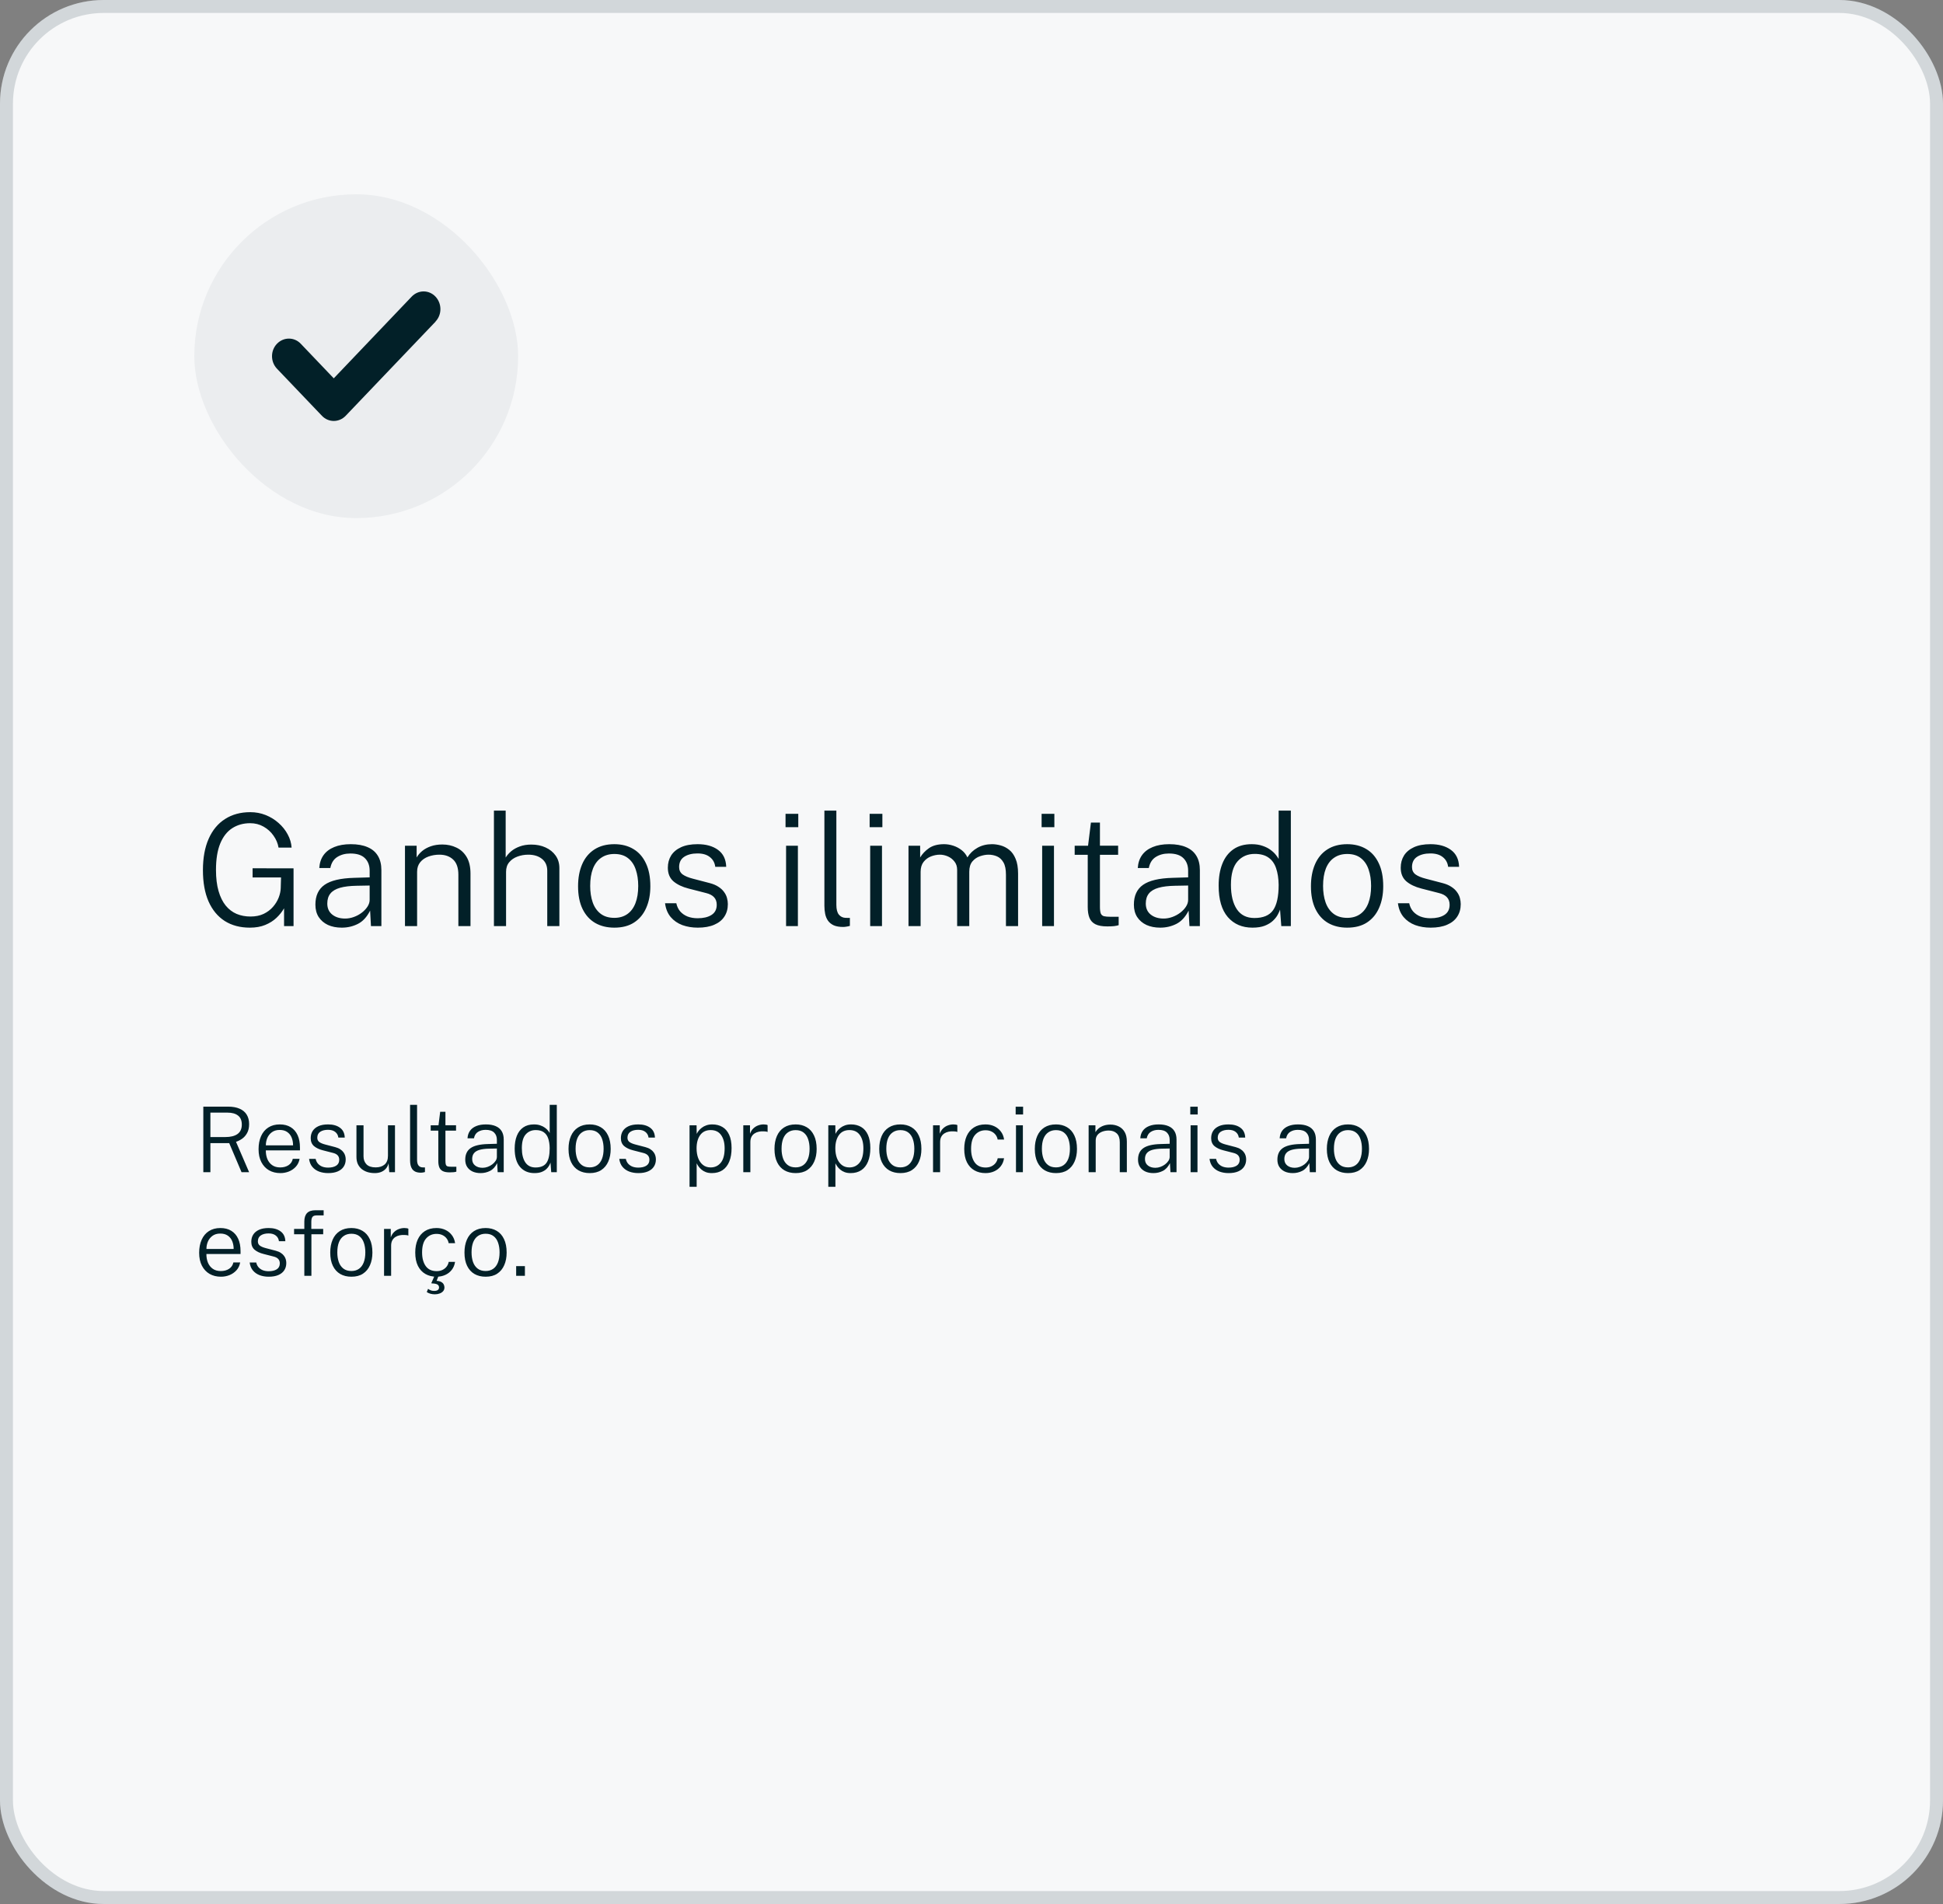 <svg xmlns="http://www.w3.org/2000/svg" width="300" height="294" viewBox="0 0 300 294" fill="none"><rect x="0" y="0" width="300" height="294" fill="#808080" stroke="none"/><rect width="300" height="294" rx="16" fill="#022028" fill-opacity="0.03"></rect><rect width="300" height="294" rx="16" fill="#F7F8F9"></rect><rect x="1" y="1" width="298" height="292" rx="15" stroke="#022028" stroke-opacity="0.15" stroke-width="2"></rect><rect x="28.5" y="28.5" width="53" height="53" rx="26.5" fill="#F7F8F9"></rect><rect x="28.5" y="28.5" width="53" height="53" rx="26.5" fill="#022028" fill-opacity="0.05"></rect><rect x="28.5" y="28.5" width="53" height="53" rx="26.5" stroke="#F7F8F9" stroke-width="3"></rect><path d="M53.376 64.199L67.251 49.662L67.24 49.651C68.259 48.594 68.248 46.868 67.24 45.801C66.232 44.733 64.584 44.733 63.565 45.801L51.533 58.419L46.439 53.081C45.431 52.013 43.783 52.024 42.764 53.081C41.745 54.137 41.745 55.863 42.764 56.931L49.702 64.199C50.71 65.267 52.357 65.267 53.376 64.199Z" fill="#022028"></path><path d="M38.58 143.24C37.076 143.24 35.78 142.896 34.692 142.208C33.612 141.512 32.78 140.504 32.196 139.184C31.62 137.864 31.332 136.256 31.332 134.36C31.332 132.464 31.628 130.848 32.22 129.512C32.812 128.176 33.656 127.16 34.752 126.464C35.848 125.76 37.148 125.408 38.652 125.408C39.484 125.408 40.272 125.556 41.016 125.852C41.76 126.148 42.424 126.556 43.008 127.076C43.592 127.588 44.06 128.172 44.412 128.828C44.772 129.484 44.976 130.168 45.024 130.88H43.008C42.896 130.216 42.636 129.6 42.228 129.032C41.828 128.456 41.316 127.992 40.692 127.64C40.076 127.288 39.388 127.112 38.628 127.112C37.572 127.112 36.644 127.372 35.844 127.892C35.052 128.404 34.436 129.196 33.996 130.268C33.564 131.332 33.348 132.684 33.348 134.324C33.348 135.588 33.48 136.676 33.744 137.588C34.008 138.5 34.376 139.248 34.848 139.832C35.32 140.408 35.88 140.836 36.528 141.116C37.184 141.388 37.9 141.524 38.676 141.524C39.452 141.524 40.128 141.388 40.704 141.116C41.28 140.836 41.76 140.476 42.144 140.036C42.528 139.596 42.82 139.124 43.02 138.62C43.22 138.108 43.328 137.62 43.344 137.156L43.392 135.488H39V134.072L45.324 134.084V143H43.86V140.252C43.556 140.78 43.164 141.272 42.684 141.728C42.212 142.176 41.636 142.54 40.956 142.82C40.284 143.1 39.492 143.24 38.58 143.24ZM52.766 143.24C51.958 143.24 51.246 143.1 50.63 142.82C50.022 142.532 49.546 142.124 49.202 141.596C48.866 141.068 48.698 140.432 48.698 139.688C48.698 138.312 49.17 137.292 50.114 136.628C51.058 135.964 52.582 135.604 54.686 135.548L57.074 135.476V134.444C57.074 133.636 56.83 132.992 56.342 132.512C55.854 132.024 55.098 131.784 54.074 131.792C53.306 131.792 52.638 131.972 52.07 132.332C51.51 132.684 51.154 133.252 51.002 134.036H49.298C49.346 133.26 49.562 132.6 49.946 132.056C50.338 131.504 50.89 131.084 51.602 130.796C52.314 130.5 53.166 130.352 54.158 130.352C55.19 130.352 56.054 130.504 56.75 130.808C57.454 131.104 57.986 131.552 58.346 132.152C58.706 132.744 58.886 133.48 58.886 134.36V143H57.278L57.146 140.612C56.65 141.596 56.018 142.28 55.25 142.664C54.49 143.048 53.662 143.24 52.766 143.24ZM53.294 141.836C53.734 141.836 54.178 141.756 54.626 141.596C55.074 141.436 55.482 141.216 55.85 140.936C56.218 140.656 56.514 140.344 56.738 140C56.962 139.656 57.074 139.304 57.074 138.944V136.736L55.082 136.772C54.034 136.788 53.174 136.892 52.502 137.084C51.83 137.276 51.334 137.572 51.014 137.972C50.694 138.364 50.534 138.88 50.534 139.52C50.534 140.248 50.79 140.816 51.302 141.224C51.814 141.632 52.478 141.836 53.294 141.836ZM62.529 143V130.592H64.329V132.404C64.537 132.044 64.821 131.712 65.181 131.408C65.549 131.104 65.993 130.86 66.513 130.676C67.041 130.492 67.633 130.4 68.289 130.4C69.089 130.4 69.817 130.56 70.473 130.88C71.137 131.192 71.665 131.68 72.057 132.344C72.449 133.008 72.645 133.86 72.645 134.9V143H70.773V135.068C70.773 134.012 70.505 133.232 69.969 132.728C69.433 132.224 68.725 131.972 67.845 131.972C67.245 131.972 66.681 132.068 66.153 132.26C65.625 132.452 65.201 132.744 64.881 133.136C64.561 133.528 64.401 134.02 64.401 134.612V143H62.529ZM76.264 143V125.168H78.076V132.416C78.292 132.064 78.58 131.736 78.94 131.432C79.308 131.128 79.748 130.884 80.26 130.7C80.78 130.508 81.372 130.412 82.036 130.412C82.852 130.412 83.584 130.56 84.232 130.856C84.888 131.152 85.408 131.572 85.792 132.116C86.176 132.66 86.368 133.3 86.368 134.036V143H84.496V134.456C84.496 133.672 84.228 133.064 83.692 132.632C83.156 132.192 82.448 131.972 81.568 131.972C80.968 131.972 80.404 132.072 79.876 132.272C79.356 132.464 78.936 132.756 78.616 133.148C78.296 133.532 78.136 134.024 78.136 134.624V143H76.264ZM94.858 143.24C93.73 143.24 92.746 143 91.906 142.52C91.066 142.032 90.414 141.312 89.95 140.36C89.486 139.408 89.254 138.236 89.254 136.844C89.254 135.548 89.466 134.412 89.89 133.436C90.314 132.46 90.942 131.704 91.774 131.168C92.614 130.624 93.642 130.352 94.858 130.352C95.978 130.352 96.954 130.6 97.786 131.096C98.618 131.584 99.262 132.312 99.718 133.28C100.182 134.24 100.414 135.428 100.414 136.844C100.414 138.108 100.202 139.22 99.778 140.18C99.362 141.14 98.742 141.892 97.918 142.436C97.102 142.972 96.082 143.24 94.858 143.24ZM94.858 141.728C95.634 141.728 96.298 141.536 96.85 141.152C97.402 140.768 97.822 140.208 98.11 139.472C98.398 138.736 98.542 137.844 98.542 136.796C98.542 135.852 98.414 135.008 98.158 134.264C97.91 133.52 97.514 132.936 96.97 132.512C96.426 132.08 95.722 131.864 94.858 131.864C94.074 131.864 93.402 132.056 92.842 132.44C92.282 132.816 91.854 133.372 91.558 134.108C91.27 134.844 91.126 135.74 91.126 136.796C91.126 137.74 91.254 138.584 91.51 139.328C91.766 140.064 92.17 140.648 92.722 141.08C93.274 141.512 93.986 141.728 94.858 141.728ZM107.736 143.24C106.872 143.24 106.076 143.108 105.348 142.844C104.628 142.572 104.032 142.16 103.56 141.608C103.088 141.048 102.796 140.336 102.684 139.472H104.424C104.528 139.968 104.728 140.388 105.024 140.732C105.328 141.076 105.708 141.34 106.164 141.524C106.628 141.7 107.148 141.788 107.724 141.788C108.604 141.788 109.312 141.62 109.848 141.284C110.392 140.94 110.664 140.416 110.664 139.712C110.664 139.224 110.524 138.832 110.244 138.536C109.972 138.24 109.552 138.024 108.984 137.888L106.32 137.204C105.344 136.956 104.564 136.584 103.98 136.088C103.404 135.584 103.116 134.884 103.116 133.988C103.116 133.276 103.284 132.648 103.62 132.104C103.964 131.56 104.476 131.132 105.156 130.82C105.836 130.508 106.688 130.352 107.712 130.352C109.008 130.352 110.056 130.644 110.856 131.228C111.664 131.812 112.088 132.684 112.128 133.844H110.436C110.356 133.212 110.08 132.712 109.608 132.344C109.144 131.968 108.508 131.78 107.7 131.78C106.86 131.78 106.176 131.952 105.648 132.296C105.12 132.64 104.856 133.172 104.856 133.892C104.856 134.372 105.036 134.748 105.396 135.02C105.764 135.284 106.292 135.504 106.98 135.68L109.596 136.364C110.14 136.508 110.588 136.7 110.94 136.94C111.3 137.172 111.584 137.436 111.792 137.732C112.008 138.02 112.16 138.328 112.248 138.656C112.336 138.984 112.38 139.3 112.38 139.604C112.38 140.348 112.2 140.992 111.84 141.536C111.488 142.08 110.964 142.5 110.268 142.796C109.58 143.092 108.736 143.24 107.736 143.24ZM121.371 143V130.592H123.195V143H121.371ZM121.287 127.724V125.66H123.255V127.724H121.287ZM130.191 143.132C129.599 143.132 129.111 143.048 128.727 142.88C128.351 142.704 128.055 142.464 127.839 142.16C127.631 141.856 127.487 141.508 127.407 141.116C127.327 140.724 127.287 140.312 127.287 139.88V125.168H129.135V139.724C129.135 140.404 129.263 140.904 129.519 141.224C129.775 141.536 130.111 141.704 130.527 141.728L131.223 141.74V142.964C131.047 143.02 130.867 143.06 130.683 143.084C130.499 143.116 130.335 143.132 130.191 143.132ZM134.356 143V130.592H136.18V143H134.356ZM134.272 127.724V125.66H136.24V127.724H134.272ZM140.272 143V130.592H142.072V132.404C142.4 131.852 142.856 131.372 143.44 130.964C144.032 130.556 144.808 130.352 145.768 130.352C146.232 130.352 146.7 130.428 147.172 130.58C147.644 130.732 148.076 130.96 148.468 131.264C148.86 131.568 149.16 131.944 149.368 132.392C149.752 131.768 150.272 131.272 150.928 130.904C151.584 130.536 152.328 130.352 153.16 130.352C153.592 130.352 154.04 130.416 154.504 130.544C154.976 130.672 155.416 130.9 155.824 131.228C156.232 131.548 156.56 132.008 156.808 132.608C157.064 133.2 157.192 133.964 157.192 134.9V143H155.32V135.068C155.32 134.244 155.192 133.612 154.936 133.172C154.68 132.724 154.348 132.412 153.94 132.236C153.532 132.06 153.096 131.972 152.632 131.972C152.216 131.972 151.776 132.052 151.312 132.212C150.856 132.364 150.464 132.632 150.136 133.016C149.816 133.4 149.656 133.932 149.656 134.612V143H147.784V134.324C147.784 133.804 147.644 133.372 147.364 133.028C147.092 132.676 146.752 132.412 146.344 132.236C145.936 132.06 145.528 131.972 145.12 131.972C144.672 131.972 144.216 132.06 143.752 132.236C143.296 132.412 142.912 132.696 142.6 133.088C142.296 133.48 142.144 133.988 142.144 134.612V143H140.272ZM160.91 143V130.592H162.734V143H160.91ZM160.826 127.724V125.66H162.794V127.724H160.826ZM170.971 143.048C170.179 143.048 169.563 142.936 169.123 142.712C168.691 142.488 168.387 142.156 168.211 141.716C168.035 141.276 167.947 140.724 167.947 140.06V131.996H165.931V130.592H167.995L168.439 127.016H169.831V130.58H172.639V131.996H169.831V140C169.831 140.48 169.875 140.832 169.963 141.056C170.059 141.272 170.223 141.412 170.455 141.476C170.695 141.532 171.027 141.56 171.451 141.56H172.723V142.856C172.571 142.912 172.343 142.96 172.039 143C171.743 143.032 171.387 143.048 170.971 143.048ZM179.141 143.24C178.333 143.24 177.621 143.1 177.005 142.82C176.397 142.532 175.921 142.124 175.577 141.596C175.241 141.068 175.073 140.432 175.073 139.688C175.073 138.312 175.545 137.292 176.489 136.628C177.433 135.964 178.957 135.604 181.061 135.548L183.449 135.476V134.444C183.449 133.636 183.205 132.992 182.717 132.512C182.229 132.024 181.473 131.784 180.449 131.792C179.681 131.792 179.013 131.972 178.445 132.332C177.885 132.684 177.529 133.252 177.377 134.036H175.673C175.721 133.26 175.937 132.6 176.321 132.056C176.713 131.504 177.265 131.084 177.977 130.796C178.689 130.5 179.541 130.352 180.533 130.352C181.565 130.352 182.429 130.504 183.125 130.808C183.829 131.104 184.361 131.552 184.721 132.152C185.081 132.744 185.261 133.48 185.261 134.36V143H183.653L183.521 140.612C183.025 141.596 182.393 142.28 181.625 142.664C180.865 143.048 180.037 143.24 179.141 143.24ZM179.669 141.836C180.109 141.836 180.553 141.756 181.001 141.596C181.449 141.436 181.857 141.216 182.225 140.936C182.593 140.656 182.889 140.344 183.113 140C183.337 139.656 183.449 139.304 183.449 138.944V136.736L181.457 136.772C180.409 136.788 179.549 136.892 178.877 137.084C178.205 137.276 177.709 137.572 177.389 137.972C177.069 138.364 176.909 138.88 176.909 139.52C176.909 140.248 177.165 140.816 177.677 141.224C178.189 141.632 178.853 141.836 179.669 141.836ZM193.38 143.24C191.788 143.24 190.52 142.696 189.576 141.608C188.632 140.512 188.16 138.892 188.16 136.748C188.16 135.46 188.348 134.34 188.724 133.388C189.1 132.428 189.664 131.684 190.416 131.156C191.176 130.62 192.124 130.352 193.26 130.352C193.892 130.352 194.448 130.436 194.928 130.604C195.408 130.764 195.816 130.968 196.152 131.216C196.496 131.464 196.768 131.716 196.968 131.972C197.176 132.228 197.328 132.448 197.424 132.632V125.168H199.308V143H197.832L197.64 140.456C197.568 140.672 197.448 140.936 197.28 141.248C197.112 141.56 196.868 141.868 196.548 142.172C196.228 142.476 195.808 142.732 195.288 142.94C194.776 143.14 194.14 143.24 193.38 143.24ZM193.68 141.752C195.032 141.752 195.992 141.352 196.56 140.552C197.136 139.744 197.424 138.436 197.424 136.628C197.408 135.628 197.276 134.772 197.028 134.06C196.788 133.348 196.4 132.804 195.864 132.428C195.336 132.044 194.624 131.852 193.728 131.852C192.64 131.852 191.756 132.236 191.076 133.004C190.396 133.772 190.056 134.98 190.056 136.628C190.056 138.228 190.36 139.484 190.968 140.396C191.576 141.3 192.48 141.752 193.68 141.752ZM208.014 143.24C206.886 143.24 205.902 143 205.062 142.52C204.222 142.032 203.57 141.312 203.106 140.36C202.642 139.408 202.41 138.236 202.41 136.844C202.41 135.548 202.622 134.412 203.046 133.436C203.47 132.46 204.098 131.704 204.93 131.168C205.77 130.624 206.798 130.352 208.014 130.352C209.134 130.352 210.11 130.6 210.942 131.096C211.774 131.584 212.418 132.312 212.874 133.28C213.338 134.24 213.57 135.428 213.57 136.844C213.57 138.108 213.358 139.22 212.934 140.18C212.518 141.14 211.898 141.892 211.074 142.436C210.258 142.972 209.238 143.24 208.014 143.24ZM208.014 141.728C208.79 141.728 209.454 141.536 210.006 141.152C210.558 140.768 210.978 140.208 211.266 139.472C211.554 138.736 211.698 137.844 211.698 136.796C211.698 135.852 211.57 135.008 211.314 134.264C211.066 133.52 210.67 132.936 210.126 132.512C209.582 132.08 208.878 131.864 208.014 131.864C207.23 131.864 206.558 132.056 205.998 132.44C205.438 132.816 205.01 133.372 204.714 134.108C204.426 134.844 204.282 135.74 204.282 136.796C204.282 137.74 204.41 138.584 204.666 139.328C204.922 140.064 205.326 140.648 205.878 141.08C206.43 141.512 207.142 141.728 208.014 141.728ZM220.893 143.24C220.029 143.24 219.233 143.108 218.505 142.844C217.785 142.572 217.189 142.16 216.717 141.608C216.245 141.048 215.953 140.336 215.841 139.472H217.581C217.685 139.968 217.885 140.388 218.181 140.732C218.485 141.076 218.865 141.34 219.321 141.524C219.785 141.7 220.305 141.788 220.881 141.788C221.761 141.788 222.469 141.62 223.005 141.284C223.549 140.94 223.821 140.416 223.821 139.712C223.821 139.224 223.681 138.832 223.401 138.536C223.129 138.24 222.709 138.024 222.141 137.888L219.477 137.204C218.501 136.956 217.721 136.584 217.137 136.088C216.561 135.584 216.273 134.884 216.273 133.988C216.273 133.276 216.441 132.648 216.777 132.104C217.121 131.56 217.633 131.132 218.313 130.82C218.993 130.508 219.845 130.352 220.869 130.352C222.165 130.352 223.213 130.644 224.013 131.228C224.821 131.812 225.245 132.684 225.285 133.844H223.593C223.513 133.212 223.237 132.712 222.765 132.344C222.301 131.968 221.665 131.78 220.857 131.78C220.017 131.78 219.333 131.952 218.805 132.296C218.277 132.64 218.013 133.172 218.013 133.892C218.013 134.372 218.193 134.748 218.553 135.02C218.921 135.284 219.449 135.504 220.137 135.68L222.753 136.364C223.297 136.508 223.745 136.7 224.097 136.94C224.457 137.172 224.741 137.436 224.949 137.732C225.165 138.02 225.317 138.328 225.405 138.656C225.493 138.984 225.537 139.3 225.537 139.604C225.537 140.348 225.357 140.992 224.997 141.536C224.645 142.08 224.121 142.5 223.425 142.796C222.737 143.092 221.893 143.24 220.893 143.24Z" fill="#022028"></path><path d="M31.393 181V170.878H35.215C35.924 170.878 36.519 170.985 37 171.2C37.485 171.41 37.849 171.716 38.092 172.117C38.339 172.518 38.463 173.004 38.463 173.573C38.463 174.124 38.36 174.583 38.155 174.952C37.954 175.316 37.7 175.608 37.392 175.827C37.084 176.042 36.767 176.203 36.44 176.31L38.463 181H37.294L35.39 176.513H32.485V181H31.393ZM32.485 175.575H34.781C35.602 175.575 36.232 175.419 36.671 175.106C37.114 174.789 37.336 174.303 37.336 173.65C37.336 173.02 37.142 172.556 36.755 172.257C36.368 171.954 35.826 171.802 35.131 171.802H32.485V175.575ZM43.29 181.14C42.627 181.14 42.041 180.995 41.533 180.706C41.029 180.412 40.635 179.99 40.35 179.439C40.065 178.888 39.923 178.226 39.923 177.451C39.923 176.681 40.051 176.009 40.308 175.435C40.565 174.856 40.938 174.411 41.428 174.098C41.918 173.781 42.508 173.622 43.199 173.622C43.866 173.622 44.431 173.767 44.893 174.056C45.355 174.341 45.707 174.749 45.95 175.281C46.193 175.813 46.314 176.448 46.314 177.185V177.633H41.043C41.038 178.118 41.115 178.559 41.274 178.956C41.437 179.353 41.684 179.67 42.016 179.908C42.347 180.146 42.765 180.265 43.269 180.265C43.764 180.265 44.188 180.151 44.543 179.922C44.898 179.689 45.119 179.36 45.208 178.935H46.258C46.169 179.42 45.975 179.826 45.677 180.153C45.378 180.48 45.019 180.727 44.599 180.895C44.184 181.058 43.747 181.14 43.29 181.14ZM41.05 176.856H45.25C45.25 176.408 45.175 176.004 45.026 175.645C44.877 175.286 44.648 175.001 44.34 174.791C44.036 174.581 43.651 174.476 43.185 174.476C42.695 174.476 42.291 174.595 41.974 174.833C41.657 175.066 41.421 175.365 41.267 175.729C41.117 176.093 41.045 176.469 41.05 176.856ZM50.669 181.14C50.164 181.14 49.7 181.063 49.276 180.909C48.855 180.75 48.508 180.51 48.233 180.188C47.957 179.861 47.787 179.446 47.721 178.942H48.736C48.797 179.231 48.914 179.476 49.087 179.677C49.264 179.878 49.486 180.032 49.752 180.139C50.022 180.242 50.325 180.293 50.661 180.293C51.175 180.293 51.588 180.195 51.901 179.999C52.218 179.798 52.377 179.493 52.377 179.082C52.377 178.797 52.295 178.569 52.132 178.396C51.973 178.223 51.728 178.097 51.397 178.018L49.843 177.619C49.273 177.474 48.818 177.257 48.477 176.968C48.142 176.674 47.974 176.266 47.974 175.743C47.974 175.328 48.072 174.961 48.267 174.644C48.468 174.327 48.767 174.077 49.163 173.895C49.56 173.713 50.057 173.622 50.654 173.622C51.41 173.622 52.022 173.792 52.489 174.133C52.96 174.474 53.207 174.982 53.23 175.659H52.243C52.197 175.29 52.036 174.999 51.761 174.784C51.49 174.565 51.119 174.455 50.648 174.455C50.157 174.455 49.758 174.555 49.45 174.756C49.142 174.957 48.989 175.267 48.989 175.687C48.989 175.967 49.093 176.186 49.303 176.345C49.518 176.499 49.826 176.627 50.227 176.73L51.754 177.129C52.071 177.213 52.332 177.325 52.538 177.465C52.748 177.6 52.913 177.754 53.035 177.927C53.16 178.095 53.249 178.275 53.3 178.466C53.352 178.657 53.377 178.842 53.377 179.019C53.377 179.453 53.273 179.829 53.062 180.146C52.857 180.463 52.551 180.708 52.145 180.881C51.744 181.054 51.252 181.14 50.669 181.14ZM57.815 181.14C57.428 181.135 57.066 181.082 56.73 180.979C56.394 180.872 56.098 180.715 55.841 180.51C55.589 180.3 55.391 180.041 55.246 179.733C55.106 179.42 55.036 179.059 55.036 178.648V173.762H56.128V178.55C56.128 179.059 56.282 179.472 56.59 179.789C56.898 180.102 57.372 180.258 58.011 180.258C58.581 180.258 59.038 180.111 59.383 179.817C59.728 179.518 59.901 179.068 59.901 178.466V173.762H60.986V181H60.104L59.992 179.628C59.908 179.973 59.761 180.258 59.551 180.482C59.346 180.706 59.094 180.874 58.795 180.986C58.501 181.093 58.175 181.145 57.815 181.14ZM65.011 181.077C64.666 181.077 64.381 181.028 64.157 180.93C63.938 180.827 63.765 180.687 63.639 180.51C63.518 180.333 63.434 180.13 63.387 179.901C63.341 179.672 63.317 179.432 63.317 179.18V170.598H64.395V179.089C64.395 179.486 64.47 179.777 64.619 179.964C64.769 180.146 64.965 180.244 65.207 180.258L65.613 180.265V180.979C65.511 181.012 65.406 181.035 65.298 181.049C65.191 181.068 65.095 181.077 65.011 181.077ZM69.44 181.028C68.978 181.028 68.619 180.963 68.362 180.832C68.11 180.701 67.933 180.508 67.83 180.251C67.727 179.994 67.676 179.672 67.676 179.285V174.581H66.5V173.762H67.704L67.963 171.676H68.775V173.755H70.413V174.581H68.775V179.25C68.775 179.53 68.801 179.735 68.852 179.866C68.908 179.992 69.004 180.074 69.139 180.111C69.279 180.144 69.473 180.16 69.72 180.16H70.462V180.916C70.373 180.949 70.24 180.977 70.063 181C69.89 181.019 69.683 181.028 69.44 181.028ZM74.206 181.14C73.735 181.14 73.319 181.058 72.96 180.895C72.605 180.727 72.328 180.489 72.127 180.181C71.931 179.873 71.833 179.502 71.833 179.068C71.833 178.265 72.108 177.67 72.659 177.283C73.21 176.896 74.099 176.686 75.326 176.653L76.719 176.611V176.009C76.719 175.538 76.577 175.162 76.292 174.882C76.007 174.597 75.566 174.457 74.969 174.462C74.521 174.462 74.131 174.567 73.8 174.777C73.473 174.982 73.266 175.314 73.177 175.771H72.183C72.211 175.318 72.337 174.933 72.561 174.616C72.79 174.294 73.112 174.049 73.527 173.881C73.942 173.708 74.439 173.622 75.018 173.622C75.62 173.622 76.124 173.711 76.53 173.888C76.941 174.061 77.251 174.322 77.461 174.672C77.671 175.017 77.776 175.447 77.776 175.96V181H76.838L76.761 179.607C76.472 180.181 76.103 180.58 75.655 180.804C75.212 181.028 74.729 181.14 74.206 181.14ZM74.514 180.321C74.771 180.321 75.03 180.274 75.291 180.181C75.552 180.088 75.79 179.959 76.005 179.796C76.22 179.633 76.392 179.451 76.523 179.25C76.654 179.049 76.719 178.844 76.719 178.634V177.346L75.557 177.367C74.946 177.376 74.444 177.437 74.052 177.549C73.66 177.661 73.371 177.834 73.184 178.067C72.997 178.296 72.904 178.597 72.904 178.97C72.904 179.395 73.053 179.726 73.352 179.964C73.651 180.202 74.038 180.321 74.514 180.321ZM82.512 181.14C81.584 181.14 80.844 180.823 80.293 180.188C79.743 179.549 79.467 178.604 79.467 177.353C79.467 176.602 79.577 175.948 79.796 175.393C80.016 174.833 80.345 174.399 80.783 174.091C81.227 173.778 81.78 173.622 82.442 173.622C82.811 173.622 83.135 173.671 83.415 173.769C83.695 173.862 83.933 173.981 84.129 174.126C84.33 174.271 84.489 174.418 84.605 174.567C84.727 174.716 84.815 174.845 84.871 174.952V170.598H85.97V181H85.109L84.997 179.516C84.955 179.642 84.885 179.796 84.787 179.978C84.689 180.16 84.547 180.34 84.36 180.517C84.174 180.694 83.929 180.844 83.625 180.965C83.327 181.082 82.956 181.14 82.512 181.14ZM82.687 180.272C83.476 180.272 84.036 180.039 84.367 179.572C84.703 179.101 84.871 178.338 84.871 177.283C84.862 176.7 84.785 176.2 84.64 175.785C84.5 175.37 84.274 175.052 83.961 174.833C83.653 174.609 83.238 174.497 82.715 174.497C82.081 174.497 81.565 174.721 81.168 175.169C80.772 175.617 80.573 176.322 80.573 177.283C80.573 178.216 80.751 178.949 81.105 179.481C81.46 180.008 81.987 180.272 82.687 180.272ZM91.049 181.14C90.391 181.14 89.817 181 89.327 180.72C88.837 180.435 88.456 180.015 88.186 179.46C87.915 178.905 87.78 178.221 87.78 177.409C87.78 176.653 87.903 175.99 88.151 175.421C88.398 174.852 88.764 174.411 89.25 174.098C89.74 173.781 90.339 173.622 91.049 173.622C91.702 173.622 92.271 173.767 92.757 174.056C93.242 174.341 93.618 174.765 93.884 175.33C94.154 175.89 94.29 176.583 94.29 177.409C94.29 178.146 94.166 178.795 93.919 179.355C93.676 179.915 93.314 180.354 92.834 180.671C92.358 180.984 91.763 181.14 91.049 181.14ZM91.049 180.258C91.501 180.258 91.889 180.146 92.211 179.922C92.533 179.698 92.778 179.371 92.946 178.942C93.114 178.513 93.198 177.992 93.198 177.381C93.198 176.83 93.123 176.338 92.974 175.904C92.829 175.47 92.598 175.129 92.281 174.882C91.963 174.63 91.553 174.504 91.049 174.504C90.591 174.504 90.199 174.616 89.873 174.84C89.546 175.059 89.296 175.384 89.124 175.813C88.956 176.242 88.872 176.765 88.872 177.381C88.872 177.932 88.946 178.424 89.096 178.858C89.245 179.287 89.481 179.628 89.803 179.88C90.125 180.132 90.54 180.258 91.049 180.258ZM98.561 181.14C98.057 181.14 97.593 181.063 97.168 180.909C96.748 180.75 96.4 180.51 96.125 180.188C95.85 179.861 95.679 179.446 95.614 178.942H96.629C96.69 179.231 96.806 179.476 96.979 179.677C97.156 179.878 97.378 180.032 97.644 180.139C97.915 180.242 98.218 180.293 98.554 180.293C99.067 180.293 99.48 180.195 99.793 179.999C100.11 179.798 100.269 179.493 100.269 179.082C100.269 178.797 100.187 178.569 100.024 178.396C99.865 178.223 99.62 178.097 99.289 178.018L97.735 177.619C97.166 177.474 96.711 177.257 96.37 176.968C96.034 176.674 95.866 176.266 95.866 175.743C95.866 175.328 95.964 174.961 96.16 174.644C96.361 174.327 96.659 174.077 97.056 173.895C97.453 173.713 97.95 173.622 98.547 173.622C99.303 173.622 99.914 173.792 100.381 174.133C100.852 174.474 101.1 174.982 101.123 175.659H100.136C100.089 175.29 99.928 174.999 99.653 174.784C99.382 174.565 99.011 174.455 98.54 174.455C98.05 174.455 97.651 174.555 97.343 174.756C97.035 174.957 96.881 175.267 96.881 175.687C96.881 175.967 96.986 176.186 97.196 176.345C97.411 176.499 97.719 176.627 98.12 176.73L99.646 177.129C99.963 177.213 100.225 177.325 100.43 177.465C100.64 177.6 100.806 177.754 100.927 177.927C101.053 178.095 101.142 178.275 101.193 178.466C101.244 178.657 101.27 178.842 101.27 179.019C101.27 179.453 101.165 179.829 100.955 180.146C100.75 180.463 100.444 180.708 100.038 180.881C99.637 181.054 99.144 181.14 98.561 181.14ZM106.466 183.254V173.762H107.551L107.572 175.085C107.642 174.94 107.74 174.784 107.866 174.616C107.996 174.448 108.16 174.289 108.356 174.14C108.552 173.986 108.783 173.862 109.049 173.769C109.319 173.671 109.63 173.622 109.98 173.622C110.568 173.622 111.086 173.753 111.534 174.014C111.982 174.275 112.329 174.677 112.577 175.218C112.829 175.759 112.955 176.445 112.955 177.276C112.955 178.088 112.836 178.783 112.598 179.362C112.364 179.936 112.021 180.377 111.569 180.685C111.116 180.988 110.563 181.14 109.91 181.14C109.56 181.14 109.254 181.091 108.993 180.993C108.731 180.895 108.507 180.767 108.321 180.608C108.134 180.449 107.98 180.286 107.859 180.118C107.737 179.945 107.639 179.782 107.565 179.628V183.254H106.466ZM109.728 180.265C110.367 180.265 110.885 180.025 111.282 179.544C111.683 179.063 111.884 178.321 111.884 177.318C111.884 176.459 111.702 175.776 111.338 175.267C110.978 174.754 110.442 174.497 109.728 174.497C109.018 174.497 108.477 174.756 108.104 175.274C107.735 175.792 107.551 176.473 107.551 177.318C107.551 177.869 107.632 178.368 107.796 178.816C107.964 179.259 108.209 179.612 108.531 179.873C108.853 180.134 109.252 180.265 109.728 180.265ZM114.765 181V173.762H115.801V175.071C115.922 174.73 116.092 174.455 116.312 174.245C116.536 174.03 116.785 173.874 117.061 173.776C117.341 173.673 117.623 173.622 117.908 173.622C118.024 173.622 118.139 173.631 118.251 173.65C118.363 173.664 118.451 173.69 118.517 173.727V174.791C118.442 174.754 118.342 174.728 118.216 174.714C118.094 174.7 117.992 174.693 117.908 174.693C117.651 174.679 117.401 174.698 117.159 174.749C116.916 174.8 116.694 174.891 116.494 175.022C116.298 175.153 116.141 175.328 116.025 175.547C115.913 175.766 115.857 176.035 115.857 176.352V181H114.765ZM122.85 181.14C122.192 181.14 121.618 181 121.128 180.72C120.638 180.435 120.257 180.015 119.987 179.46C119.716 178.905 119.581 178.221 119.581 177.409C119.581 176.653 119.704 175.99 119.952 175.421C120.199 174.852 120.565 174.411 121.051 174.098C121.541 173.781 122.14 173.622 122.85 173.622C123.503 173.622 124.072 173.767 124.558 174.056C125.043 174.341 125.419 174.765 125.685 175.33C125.955 175.89 126.091 176.583 126.091 177.409C126.091 178.146 125.967 178.795 125.72 179.355C125.477 179.915 125.115 180.354 124.635 180.671C124.159 180.984 123.564 181.14 122.85 181.14ZM122.85 180.258C123.302 180.258 123.69 180.146 124.012 179.922C124.334 179.698 124.579 179.371 124.747 178.942C124.915 178.513 124.999 177.992 124.999 177.381C124.999 176.83 124.924 176.338 124.775 175.904C124.63 175.47 124.399 175.129 124.082 174.882C123.764 174.63 123.354 174.504 122.85 174.504C122.392 174.504 122 174.616 121.674 174.84C121.347 175.059 121.097 175.384 120.925 175.813C120.757 176.242 120.673 176.765 120.673 177.381C120.673 177.932 120.747 178.424 120.897 178.858C121.046 179.287 121.282 179.628 121.604 179.88C121.926 180.132 122.341 180.258 122.85 180.258ZM127.89 183.254V173.762H128.975L128.996 175.085C129.066 174.94 129.164 174.784 129.29 174.616C129.42 174.448 129.584 174.289 129.78 174.14C129.976 173.986 130.207 173.862 130.473 173.769C130.743 173.671 131.054 173.622 131.404 173.622C131.992 173.622 132.51 173.753 132.958 174.014C133.406 174.275 133.753 174.677 134.001 175.218C134.253 175.759 134.379 176.445 134.379 177.276C134.379 178.088 134.26 178.783 134.022 179.362C133.788 179.936 133.445 180.377 132.993 180.685C132.54 180.988 131.987 181.14 131.334 181.14C130.984 181.14 130.678 181.091 130.417 180.993C130.155 180.895 129.931 180.767 129.745 180.608C129.558 180.449 129.404 180.286 129.283 180.118C129.161 179.945 129.063 179.782 128.989 179.628V183.254H127.89ZM131.152 180.265C131.791 180.265 132.309 180.025 132.706 179.544C133.107 179.063 133.308 178.321 133.308 177.318C133.308 176.459 133.126 175.776 132.762 175.267C132.402 174.754 131.866 174.497 131.152 174.497C130.442 174.497 129.901 174.756 129.528 175.274C129.159 175.792 128.975 176.473 128.975 177.318C128.975 177.869 129.056 178.368 129.22 178.816C129.388 179.259 129.633 179.612 129.955 179.873C130.277 180.134 130.676 180.265 131.152 180.265ZM139.023 181.14C138.365 181.14 137.791 181 137.301 180.72C136.811 180.435 136.431 180.015 136.16 179.46C135.89 178.905 135.754 178.221 135.754 177.409C135.754 176.653 135.878 175.99 136.125 175.421C136.373 174.852 136.739 174.411 137.224 174.098C137.714 173.781 138.314 173.622 139.023 173.622C139.677 173.622 140.246 173.767 140.731 174.056C141.217 174.341 141.592 174.765 141.858 175.33C142.129 175.89 142.264 176.583 142.264 177.409C142.264 178.146 142.141 178.795 141.893 179.355C141.651 179.915 141.289 180.354 140.808 180.671C140.332 180.984 139.737 181.14 139.023 181.14ZM139.023 180.258C139.476 180.258 139.863 180.146 140.185 179.922C140.507 179.698 140.752 179.371 140.92 178.942C141.088 178.513 141.172 177.992 141.172 177.381C141.172 176.83 141.098 176.338 140.948 175.904C140.804 175.47 140.573 175.129 140.255 174.882C139.938 174.63 139.527 174.504 139.023 174.504C138.566 174.504 138.174 174.616 137.847 174.84C137.521 175.059 137.271 175.384 137.098 175.813C136.93 176.242 136.846 176.765 136.846 177.381C136.846 177.932 136.921 178.424 137.07 178.858C137.22 179.287 137.455 179.628 137.777 179.88C138.099 180.132 138.515 180.258 139.023 180.258ZM144.063 181V173.762H145.099V175.071C145.221 174.73 145.391 174.455 145.61 174.245C145.834 174.03 146.084 173.874 146.359 173.776C146.639 173.673 146.922 173.622 147.206 173.622C147.323 173.622 147.437 173.631 147.549 173.65C147.661 173.664 147.75 173.69 147.815 173.727V174.791C147.741 174.754 147.64 174.728 147.514 174.714C147.393 174.7 147.29 174.693 147.206 174.693C146.95 174.679 146.7 174.698 146.457 174.749C146.215 174.8 145.993 174.891 145.792 175.022C145.596 175.153 145.44 175.328 145.323 175.547C145.211 175.766 145.155 176.035 145.155 176.352V181H144.063ZM152.162 181.14C151.518 181.14 150.949 181 150.454 180.72C149.96 180.44 149.572 180.022 149.292 179.467C149.017 178.912 148.879 178.223 148.879 177.402C148.879 176.651 149.003 175.993 149.25 175.428C149.502 174.859 149.873 174.415 150.363 174.098C150.853 173.781 151.453 173.622 152.162 173.622C152.657 173.622 153.107 173.715 153.513 173.902C153.919 174.089 154.255 174.357 154.521 174.707C154.792 175.052 154.962 175.47 155.032 175.96H154.038C153.992 175.689 153.887 175.447 153.723 175.232C153.56 175.013 153.345 174.84 153.079 174.714C152.818 174.588 152.515 174.525 152.169 174.525C151.511 174.525 150.975 174.761 150.559 175.232C150.144 175.699 149.936 176.42 149.936 177.395C149.936 178.268 150.123 178.968 150.496 179.495C150.874 180.018 151.437 180.279 152.183 180.279C152.524 180.279 152.825 180.216 153.086 180.09C153.352 179.959 153.567 179.787 153.73 179.572C153.894 179.353 153.999 179.112 154.045 178.851H155.025C154.955 179.327 154.785 179.738 154.514 180.083C154.248 180.424 153.912 180.685 153.506 180.867C153.1 181.049 152.652 181.14 152.162 181.14ZM156.868 181V173.762H157.932V181H156.868ZM156.819 172.089V170.885H157.967V172.089H156.819ZM163.045 181.14C162.387 181.14 161.813 181 161.323 180.72C160.833 180.435 160.453 180.015 160.182 179.46C159.911 178.905 159.776 178.221 159.776 177.409C159.776 176.653 159.9 175.99 160.147 175.421C160.394 174.852 160.761 174.411 161.246 174.098C161.736 173.781 162.336 173.622 163.045 173.622C163.698 173.622 164.268 173.767 164.753 174.056C165.238 174.341 165.614 174.765 165.88 175.33C166.151 175.89 166.286 176.583 166.286 177.409C166.286 178.146 166.162 178.795 165.915 179.355C165.672 179.915 165.311 180.354 164.83 180.671C164.354 180.984 163.759 181.14 163.045 181.14ZM163.045 180.258C163.498 180.258 163.885 180.146 164.207 179.922C164.529 179.698 164.774 179.371 164.942 178.942C165.11 178.513 165.194 177.992 165.194 177.381C165.194 176.83 165.119 176.338 164.97 175.904C164.825 175.47 164.594 175.129 164.277 174.882C163.96 174.63 163.549 174.504 163.045 174.504C162.588 174.504 162.196 174.616 161.869 174.84C161.542 175.059 161.293 175.384 161.12 175.813C160.952 176.242 160.868 176.765 160.868 177.381C160.868 177.932 160.943 178.424 161.092 178.858C161.241 179.287 161.477 179.628 161.799 179.88C162.121 180.132 162.536 180.258 163.045 180.258ZM168.085 181V173.762H169.135V174.819C169.256 174.609 169.422 174.415 169.632 174.238C169.847 174.061 170.106 173.918 170.409 173.811C170.717 173.704 171.062 173.65 171.445 173.65C171.912 173.65 172.336 173.743 172.719 173.93C173.106 174.112 173.414 174.397 173.643 174.784C173.872 175.171 173.986 175.668 173.986 176.275V181H172.894V176.373C172.894 175.757 172.738 175.302 172.425 175.008C172.112 174.714 171.699 174.567 171.186 174.567C170.836 174.567 170.507 174.623 170.199 174.735C169.891 174.847 169.644 175.017 169.457 175.246C169.27 175.475 169.177 175.762 169.177 176.107V181H168.085ZM178.085 181.14C177.614 181.14 177.198 181.058 176.839 180.895C176.484 180.727 176.207 180.489 176.006 180.181C175.81 179.873 175.712 179.502 175.712 179.068C175.712 178.265 175.987 177.67 176.538 177.283C177.089 176.896 177.978 176.686 179.205 176.653L180.598 176.611V176.009C180.598 175.538 180.456 175.162 180.171 174.882C179.886 174.597 179.445 174.457 178.848 174.462C178.4 174.462 178.01 174.567 177.679 174.777C177.352 174.982 177.145 175.314 177.056 175.771H176.062C176.09 175.318 176.216 174.933 176.44 174.616C176.669 174.294 176.991 174.049 177.406 173.881C177.821 173.708 178.318 173.622 178.897 173.622C179.499 173.622 180.003 173.711 180.409 173.888C180.82 174.061 181.13 174.322 181.34 174.672C181.55 175.017 181.655 175.447 181.655 175.96V181H180.717L180.64 179.607C180.351 180.181 179.982 180.58 179.534 180.804C179.091 181.028 178.608 181.14 178.085 181.14ZM178.393 180.321C178.65 180.321 178.909 180.274 179.17 180.181C179.431 180.088 179.669 179.959 179.884 179.796C180.099 179.633 180.271 179.451 180.402 179.25C180.533 179.049 180.598 178.844 180.598 178.634V177.346L179.436 177.367C178.825 177.376 178.323 177.437 177.931 177.549C177.539 177.661 177.25 177.834 177.063 178.067C176.876 178.296 176.783 178.597 176.783 178.97C176.783 179.395 176.932 179.726 177.231 179.964C177.53 180.202 177.917 180.321 178.393 180.321ZM183.829 181V173.762H184.893V181H183.829ZM183.78 172.089V170.885H184.928V172.089H183.78ZM189.698 181.14C189.194 181.14 188.729 181.063 188.305 180.909C187.885 180.75 187.537 180.51 187.262 180.188C186.986 179.861 186.816 179.446 186.751 178.942H187.766C187.826 179.231 187.943 179.476 188.116 179.677C188.293 179.878 188.515 180.032 188.781 180.139C189.051 180.242 189.355 180.293 189.691 180.293C190.204 180.293 190.617 180.195 190.93 179.999C191.247 179.798 191.406 179.493 191.406 179.082C191.406 178.797 191.324 178.569 191.161 178.396C191.002 178.223 190.757 178.097 190.426 178.018L188.872 177.619C188.302 177.474 187.847 177.257 187.507 176.968C187.171 176.674 187.003 176.266 187.003 175.743C187.003 175.328 187.101 174.961 187.297 174.644C187.497 174.327 187.796 174.077 188.193 173.895C188.589 173.713 189.086 173.622 189.684 173.622C190.44 173.622 191.051 173.792 191.518 174.133C191.989 174.474 192.236 174.982 192.26 175.659H191.273C191.226 175.29 191.065 174.999 190.79 174.784C190.519 174.565 190.148 174.455 189.677 174.455C189.187 174.455 188.788 174.555 188.48 174.756C188.172 174.957 188.018 175.267 188.018 175.687C188.018 175.967 188.123 176.186 188.333 176.345C188.547 176.499 188.855 176.627 189.257 176.73L190.783 177.129C191.1 177.213 191.361 177.325 191.567 177.465C191.777 177.6 191.942 177.754 192.064 177.927C192.19 178.095 192.278 178.275 192.33 178.466C192.381 178.657 192.407 178.842 192.407 179.019C192.407 179.453 192.302 179.829 192.092 180.146C191.886 180.463 191.581 180.708 191.175 180.881C190.773 181.054 190.281 181.14 189.698 181.14ZM199.604 181.14C199.133 181.14 198.718 181.058 198.358 180.895C198.004 180.727 197.726 180.489 197.525 180.181C197.329 179.873 197.231 179.502 197.231 179.068C197.231 178.265 197.507 177.67 198.057 177.283C198.608 176.896 199.497 176.686 200.724 176.653L202.117 176.611V176.009C202.117 175.538 201.975 175.162 201.69 174.882C201.406 174.597 200.965 174.457 200.367 174.462C199.919 174.462 199.53 174.567 199.198 174.777C198.872 174.982 198.664 175.314 198.575 175.771H197.581C197.609 175.318 197.735 174.933 197.959 174.616C198.188 174.294 198.51 174.049 198.925 173.881C199.341 173.708 199.838 173.622 200.416 173.622C201.018 173.622 201.522 173.711 201.928 173.888C202.339 174.061 202.649 174.322 202.859 174.672C203.069 175.017 203.174 175.447 203.174 175.96V181H202.236L202.159 179.607C201.87 180.181 201.501 180.58 201.053 180.804C200.61 181.028 200.127 181.14 199.604 181.14ZM199.912 180.321C200.169 180.321 200.428 180.274 200.689 180.181C200.951 180.088 201.189 179.959 201.403 179.796C201.618 179.633 201.791 179.451 201.921 179.25C202.052 179.049 202.117 178.844 202.117 178.634V177.346L200.955 177.367C200.344 177.376 199.842 177.437 199.45 177.549C199.058 177.661 198.769 177.834 198.582 178.067C198.396 178.296 198.302 178.597 198.302 178.97C198.302 179.395 198.452 179.726 198.75 179.964C199.049 180.202 199.436 180.321 199.912 180.321ZM208.135 181.14C207.477 181.14 206.903 181 206.413 180.72C205.923 180.435 205.542 180.015 205.272 179.46C205.001 178.905 204.866 178.221 204.866 177.409C204.866 176.653 204.989 175.99 205.237 175.421C205.484 174.852 205.85 174.411 206.336 174.098C206.826 173.781 207.425 173.622 208.135 173.622C208.788 173.622 209.357 173.767 209.843 174.056C210.328 174.341 210.704 174.765 210.97 175.33C211.24 175.89 211.376 176.583 211.376 177.409C211.376 178.146 211.252 178.795 211.005 179.355C210.762 179.915 210.4 180.354 209.92 180.671C209.444 180.984 208.849 181.14 208.135 181.14ZM208.135 180.258C208.587 180.258 208.975 180.146 209.297 179.922C209.619 179.698 209.864 179.371 210.032 178.942C210.2 178.513 210.284 177.992 210.284 177.381C210.284 176.83 210.209 176.338 210.06 175.904C209.915 175.47 209.684 175.129 209.367 174.882C209.049 174.63 208.639 174.504 208.135 174.504C207.677 174.504 207.285 174.616 206.959 174.84C206.632 175.059 206.382 175.384 206.21 175.813C206.042 176.242 205.958 176.765 205.958 177.381C205.958 177.932 206.032 178.424 206.182 178.858C206.331 179.287 206.567 179.628 206.889 179.88C207.211 180.132 207.626 180.258 208.135 180.258ZM34.116 197.14C33.453 197.14 32.868 196.995 32.359 196.706C31.855 196.412 31.461 195.99 31.176 195.439C30.891 194.888 30.749 194.226 30.749 193.451C30.749 192.681 30.877 192.009 31.134 191.435C31.391 190.856 31.764 190.411 32.254 190.098C32.744 189.781 33.334 189.622 34.025 189.622C34.692 189.622 35.257 189.767 35.719 190.056C36.181 190.341 36.533 190.749 36.776 191.281C37.019 191.813 37.14 192.448 37.14 193.185V193.633H31.869C31.864 194.118 31.941 194.559 32.1 194.956C32.263 195.353 32.511 195.67 32.842 195.908C33.173 196.146 33.591 196.265 34.095 196.265C34.59 196.265 35.014 196.151 35.369 195.922C35.724 195.689 35.945 195.36 36.034 194.935H37.084C36.995 195.42 36.802 195.826 36.503 196.153C36.204 196.48 35.845 196.727 35.425 196.895C35.01 197.058 34.573 197.14 34.116 197.14ZM31.876 192.856H36.076C36.076 192.408 36.001 192.004 35.852 191.645C35.703 191.286 35.474 191.001 35.166 190.791C34.863 190.581 34.478 190.476 34.011 190.476C33.521 190.476 33.117 190.595 32.8 190.833C32.483 191.066 32.247 191.365 32.093 191.729C31.944 192.093 31.871 192.469 31.876 192.856ZM41.495 197.14C40.991 197.14 40.526 197.063 40.102 196.909C39.682 196.75 39.334 196.51 39.059 196.188C38.783 195.861 38.613 195.446 38.548 194.942H39.563C39.623 195.231 39.74 195.476 39.913 195.677C40.09 195.878 40.312 196.032 40.578 196.139C40.848 196.242 41.152 196.293 41.488 196.293C42.001 196.293 42.414 196.195 42.727 195.999C43.044 195.798 43.203 195.493 43.203 195.082C43.203 194.797 43.121 194.569 42.958 194.396C42.799 194.223 42.554 194.097 42.223 194.018L40.669 193.619C40.099 193.474 39.644 193.257 39.304 192.968C38.968 192.674 38.8 192.266 38.8 191.743C38.8 191.328 38.898 190.961 39.094 190.644C39.294 190.327 39.593 190.077 39.99 189.895C40.386 189.713 40.883 189.622 41.481 189.622C42.237 189.622 42.848 189.792 43.315 190.133C43.786 190.474 44.033 190.982 44.057 191.659H43.07C43.023 191.29 42.862 190.999 42.587 190.784C42.316 190.565 41.945 190.455 41.474 190.455C40.984 190.455 40.585 190.555 40.277 190.756C39.969 190.957 39.815 191.267 39.815 191.687C39.815 191.967 39.92 192.186 40.13 192.345C40.344 192.499 40.652 192.627 41.054 192.73L42.58 193.129C42.897 193.213 43.158 193.325 43.364 193.465C43.574 193.6 43.739 193.754 43.861 193.927C43.987 194.095 44.075 194.275 44.127 194.466C44.178 194.657 44.204 194.842 44.204 195.019C44.204 195.453 44.099 195.829 43.889 196.146C43.683 196.463 43.378 196.708 42.972 196.881C42.57 197.054 42.078 197.14 41.495 197.14ZM46.989 197V190.581H45.407V189.762H46.989V188.614C46.989 188.045 47.127 187.613 47.402 187.319C47.682 187.025 48.112 186.878 48.69 186.878H49.971V187.676H48.858C48.55 187.676 48.34 187.76 48.228 187.928C48.121 188.091 48.067 188.339 48.067 188.67V189.762H49.901V190.581H48.081V197H46.989ZM54.258 197.14C53.6 197.14 53.026 197 52.536 196.72C52.046 196.435 51.665 196.015 51.395 195.46C51.124 194.905 50.989 194.221 50.989 193.409C50.989 192.653 51.112 191.99 51.36 191.421C51.607 190.852 51.973 190.411 52.459 190.098C52.949 189.781 53.548 189.622 54.258 189.622C54.911 189.622 55.48 189.767 55.966 190.056C56.451 190.341 56.827 190.765 57.093 191.33C57.363 191.89 57.499 192.583 57.499 193.409C57.499 194.146 57.375 194.795 57.128 195.355C56.885 195.915 56.523 196.354 56.043 196.671C55.567 196.984 54.972 197.14 54.258 197.14ZM54.258 196.258C54.71 196.258 55.098 196.146 55.42 195.922C55.742 195.698 55.987 195.371 56.155 194.942C56.323 194.513 56.407 193.992 56.407 193.381C56.407 192.83 56.332 192.338 56.183 191.904C56.038 191.47 55.807 191.129 55.49 190.882C55.172 190.63 54.762 190.504 54.258 190.504C53.8 190.504 53.408 190.616 53.082 190.84C52.755 191.059 52.505 191.384 52.333 191.813C52.165 192.242 52.081 192.765 52.081 193.381C52.081 193.932 52.155 194.424 52.305 194.858C52.454 195.287 52.69 195.628 53.012 195.88C53.334 196.132 53.749 196.258 54.258 196.258ZM59.298 197V189.762H60.334V191.071C60.455 190.73 60.625 190.455 60.845 190.245C61.069 190.03 61.318 189.874 61.594 189.776C61.874 189.673 62.156 189.622 62.441 189.622C62.557 189.622 62.672 189.631 62.784 189.65C62.896 189.664 62.984 189.69 63.05 189.727V190.791C62.975 190.754 62.875 190.728 62.749 190.714C62.627 190.7 62.525 190.693 62.441 190.693C62.184 190.679 61.934 190.698 61.692 190.749C61.449 190.8 61.227 190.891 61.027 191.022C60.831 191.153 60.674 191.328 60.558 191.547C60.446 191.766 60.39 192.035 60.39 192.352V197H59.298ZM67.145 199.856C66.907 199.856 66.683 199.828 66.473 199.772C66.267 199.716 66.074 199.63 65.892 199.513L66.095 199.009C66.211 199.098 66.342 199.172 66.487 199.233C66.636 199.298 66.813 199.331 67.019 199.331C67.285 199.331 67.478 199.284 67.6 199.191C67.726 199.098 67.789 198.967 67.789 198.799C67.789 198.594 67.702 198.44 67.53 198.337C67.357 198.239 67.077 198.185 66.69 198.176C66.648 198.176 66.622 198.169 66.613 198.155C66.603 198.141 66.603 198.12 66.613 198.092L67.124 196.93H67.747L67.411 197.777C67.719 197.796 67.961 197.856 68.139 197.959C68.316 198.062 68.44 198.188 68.51 198.337C68.584 198.486 68.622 198.638 68.622 198.792C68.622 199.025 68.554 199.219 68.419 199.373C68.283 199.532 68.104 199.651 67.88 199.73C67.656 199.814 67.411 199.856 67.145 199.856ZM67.397 197.14C66.753 197.14 66.183 197 65.689 196.72C65.194 196.44 64.807 196.022 64.527 195.467C64.251 194.912 64.114 194.223 64.114 193.402C64.114 192.651 64.237 191.993 64.485 191.428C64.737 190.859 65.108 190.415 65.598 190.098C66.088 189.781 66.687 189.622 67.397 189.622C67.891 189.622 68.342 189.715 68.748 189.902C69.154 190.089 69.49 190.357 69.756 190.707C70.026 191.052 70.197 191.47 70.267 191.96H69.273C69.226 191.689 69.121 191.447 68.958 191.232C68.794 191.013 68.58 190.84 68.314 190.714C68.052 190.588 67.749 190.525 67.404 190.525C66.746 190.525 66.209 190.761 65.794 191.232C65.378 191.699 65.171 192.42 65.171 193.395C65.171 194.268 65.357 194.968 65.731 195.495C66.109 196.018 66.671 196.279 67.418 196.279C67.758 196.279 68.059 196.216 68.321 196.09C68.587 195.959 68.801 195.787 68.965 195.572C69.128 195.353 69.233 195.112 69.28 194.851H70.26C70.19 195.327 70.019 195.738 69.749 196.083C69.483 196.424 69.147 196.685 68.741 196.867C68.335 197.049 67.887 197.14 67.397 197.14ZM74.984 197.14C74.326 197.14 73.752 197 73.262 196.72C72.772 196.435 72.392 196.015 72.121 195.46C71.851 194.905 71.715 194.221 71.715 193.409C71.715 192.653 71.839 191.99 72.086 191.421C72.334 190.852 72.7 190.411 73.185 190.098C73.675 189.781 74.275 189.622 74.984 189.622C75.638 189.622 76.207 189.767 76.692 190.056C77.178 190.341 77.553 190.765 77.819 191.33C78.09 191.89 78.225 192.583 78.225 193.409C78.225 194.146 78.102 194.795 77.854 195.355C77.612 195.915 77.25 196.354 76.769 196.671C76.293 196.984 75.698 197.14 74.984 197.14ZM74.984 196.258C75.437 196.258 75.824 196.146 76.146 195.922C76.468 195.698 76.713 195.371 76.881 194.942C77.049 194.513 77.133 193.992 77.133 193.381C77.133 192.83 77.059 192.338 76.909 191.904C76.765 191.47 76.534 191.129 76.216 190.882C75.899 190.63 75.488 190.504 74.984 190.504C74.527 190.504 74.135 190.616 73.808 190.84C73.482 191.059 73.232 191.384 73.059 191.813C72.891 192.242 72.807 192.765 72.807 193.381C72.807 193.932 72.882 194.424 73.031 194.858C73.181 195.287 73.416 195.628 73.738 195.88C74.06 196.132 74.476 196.258 74.984 196.258ZM79.695 197V195.502H81.046V197H79.695Z" fill="#022028"></path></svg>